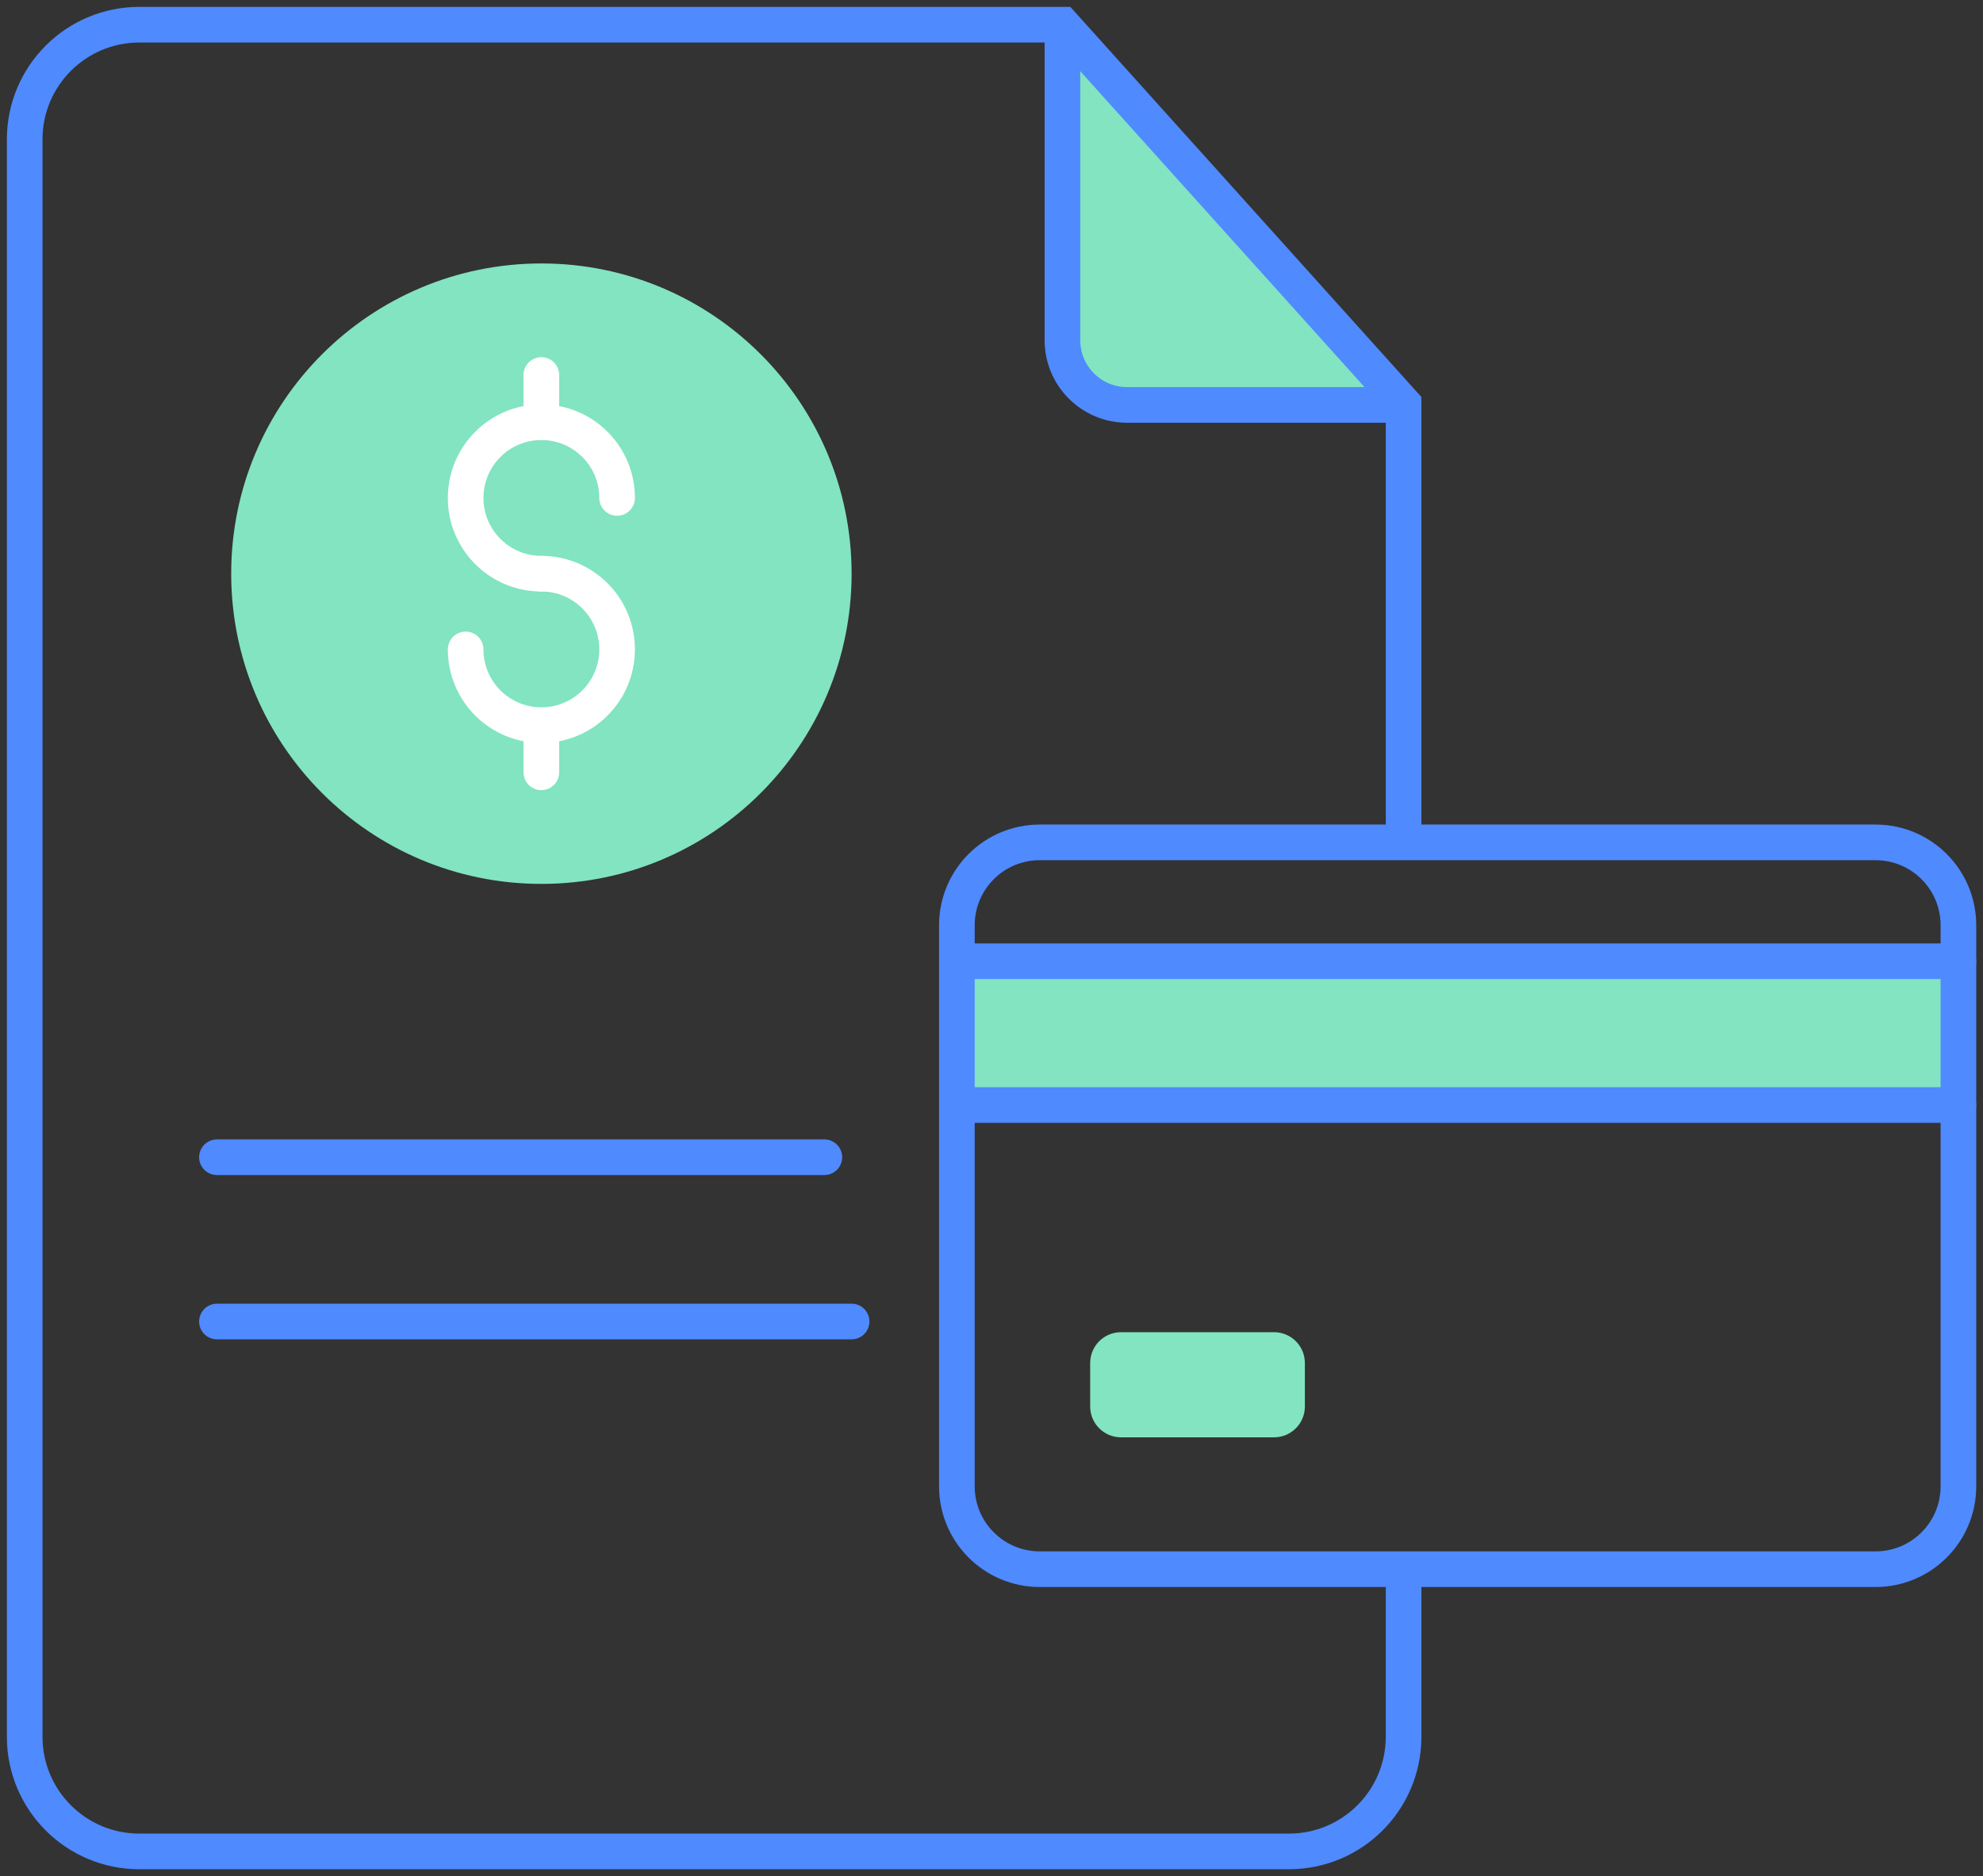 <svg xmlns="http://www.w3.org/2000/svg" width="241" height="228" viewBox="0 0 241 228" fill="none"><rect x="0" y="0" width="241" height="228" fill="#333333" stroke="none"/><path d="M238.012 116.815H116.293V134.29H238.012V116.815Z" fill="#82E4C1"></path><path d="M116.293 134.29H238.012" stroke="#4F8AFF" stroke-width="4.331" stroke-linecap="round" stroke-linejoin="round"></path><path d="M116.293 116.815H238.012" stroke="#4F8AFF" stroke-width="4.331" stroke-linecap="round" stroke-linejoin="round"></path><path d="M227.943 102.372H126.362C120.801 102.372 116.293 106.88 116.293 112.441V180.63C116.293 186.191 120.801 190.7 126.362 190.7H227.943C233.504 190.7 238.012 186.191 238.012 180.63V112.441C238.012 106.88 233.504 102.372 227.943 102.372Z" stroke="#4F8AFF" stroke-width="4.331" stroke-linecap="round" stroke-linejoin="round"></path><path d="M154.839 161.899H136.238C134.169 161.899 132.492 163.577 132.492 165.646V170.929C132.492 172.998 134.169 174.675 136.238 174.675H154.839C156.908 174.675 158.586 172.998 158.586 170.929V165.646C158.586 163.577 156.908 161.899 154.839 161.899Z" fill="#82E4C1"></path><path d="M65.798 107.418C86.619 107.418 103.498 90.539 103.498 69.717C103.498 48.896 86.619 32.017 65.798 32.017C44.977 32.017 28.098 48.896 28.098 69.717C28.098 90.539 44.977 107.418 65.798 107.418Z" fill="#82E4C1"></path><path d="M65.795 69.718C60.706 69.718 56.592 65.603 56.592 60.514C56.592 55.426 60.706 51.312 65.795 51.312C70.884 51.312 74.998 55.426 74.998 60.514" stroke="white" stroke-width="4.331" stroke-miterlimit="10" stroke-linecap="round"></path><path d="M65.795 69.718C70.884 69.718 74.998 73.832 74.998 78.921C74.998 84.009 70.884 88.124 65.795 88.124C60.706 88.124 56.592 84.009 56.592 78.921" stroke="white" stroke-width="4.331" stroke-miterlimit="10" stroke-linecap="round"></path><path d="M65.791 45.572V51.289" stroke="white" stroke-width="4.331" stroke-miterlimit="10" stroke-linecap="round"></path><path d="M65.791 88.145V93.862" stroke="white" stroke-width="4.331" stroke-miterlimit="10" stroke-linecap="round"></path><path d="M129.121 3V41.35C129.121 45.681 132.629 49.21 136.982 49.21H170.589" fill="#82E4C1"></path><path d="M170.583 190.721V211.055C170.583 218.764 164.346 225 156.637 225H16.945C9.236 225 3 218.764 3 211.055V16.945C3 9.236 9.236 3 16.945 3H129.115L170.583 49.08V102.372" stroke="#4F8AFF" stroke-width="4.331" stroke-miterlimit="10"></path><path d="M129.121 3V41.35C129.121 45.681 132.629 49.21 136.982 49.21H170.589" stroke="#4F8AFF" stroke-width="4.331" stroke-miterlimit="10"></path><path d="M26.365 140.635H100.185" stroke="#4F8AFF" stroke-width="4.331" stroke-miterlimit="10" stroke-linecap="round"></path><path d="M26.365 160.6H103.498" stroke="#4F8AFF" stroke-width="4.331" stroke-miterlimit="10" stroke-linecap="round"></path></svg>